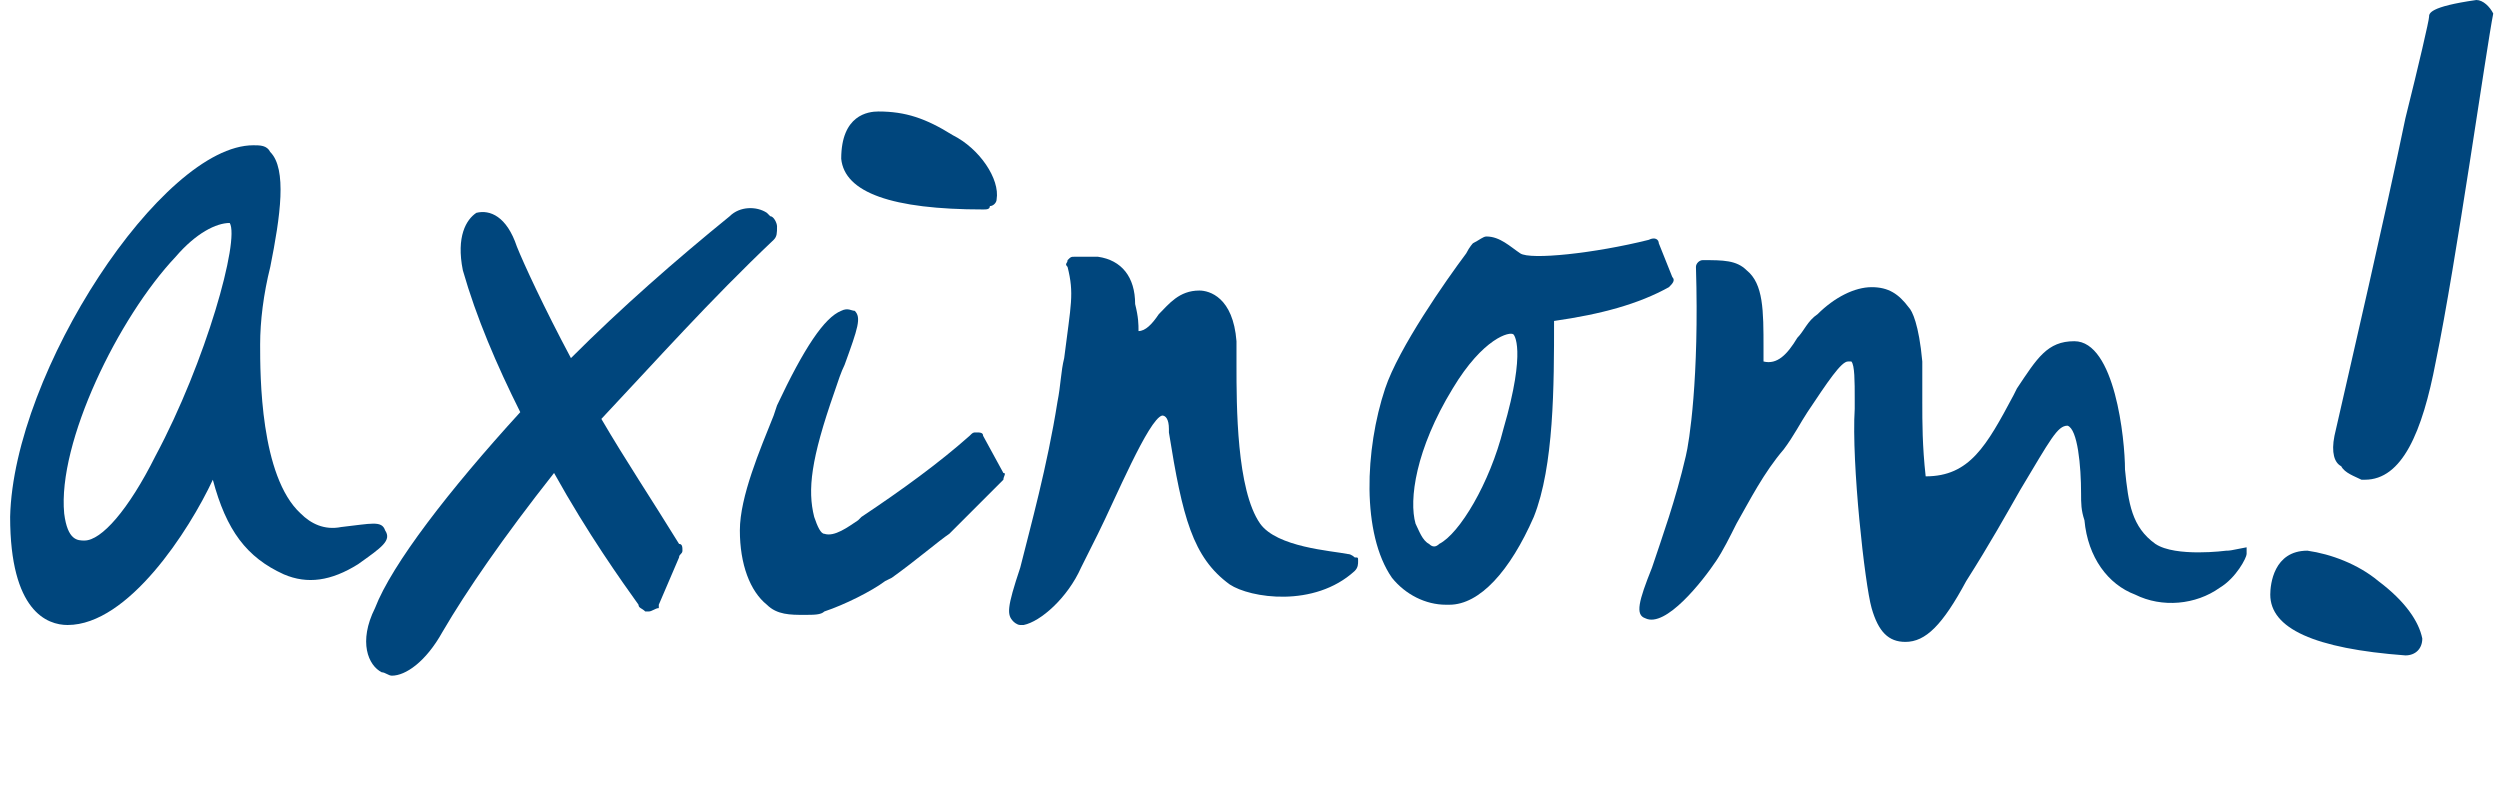 <?xml version="1.0" encoding="utf-8"?>
<!-- Generator: Adobe Illustrator 25.1.0, SVG Export Plug-In . SVG Version: 6.00 Build 0)  -->
<svg version="1.1" id="Layer_1" xmlns="http://www.w3.org/2000/svg" xmlns:xlink="http://www.w3.org/1999/xlink" x="0px" y="0px"
	 viewBox="0 0 74 24" style="enable-background:new 0 0 74 24;" xml:space="preserve">
<style type="text/css">
	.st0{fill:#00467D;}
</style>
<g>
	<path class="st0" d="M73.3,0c-1.4,0.2-1.4,0.4-1.4,0.5c0,0.1-0.3,1.4-0.7,3c-0.6,2.9-1.6,7.2-2.1,9.4c-0.1,0.5,0,0.8,0.2,0.9
		c0.1,0.2,0.4,0.3,0.6,0.4c0,0,0,0,0,0c0,0,0.1,0,0.1,0c1.1,0,1.7-1.4,2.1-3.5c0.6-2.9,1.5-9.3,1.7-10.3C73.7,0.2,73.5,0,73.3,0z"/>
	<path class="st0" d="M70.4,17.2c-0.6-0.5-1.4-0.8-2.1-0.9c-1,0-1.1,1-1.1,1.3c0,1,1.3,1.6,4,1.8c0.3,0,0.5-0.2,0.5-0.5
		C71.6,18.4,71.2,17.8,70.4,17.2z"/>
	<path class="st0" d="M65.9,16.3c0,0-1.5,0.2-2.1-0.2c-0.7-0.5-0.8-1.2-0.9-2.2c0-0.9-0.3-3.8-1.5-3.8c-0.8,0-1.1,0.5-1.7,1.4
		l-0.1,0.2c-0.8,1.5-1.3,2.4-2.6,2.4c-0.1-0.9-0.1-1.6-0.1-2.2c0-0.5,0-0.8,0-1.2c-0.1-1.1-0.3-1.5-0.4-1.6
		c-0.3-0.4-0.6-0.6-1.1-0.6c-0.5,0-1.1,0.3-1.6,0.8c-0.3,0.2-0.4,0.5-0.6,0.7c-0.3,0.5-0.6,0.8-1,0.7c0-0.1,0-0.3,0-0.4
		c0-1.1,0-1.9-0.5-2.3c-0.3-0.3-0.7-0.3-1.3-0.3c-0.1,0-0.2,0.1-0.2,0.2c0.1,3.3-0.2,5.2-0.3,5.6c-0.3,1.3-0.7,2.4-1,3.3
		c-0.4,1-0.5,1.4-0.2,1.5c0.6,0.3,1.7-1.1,2.1-1.7c0.2-0.3,0.4-0.7,0.6-1.1c0.4-0.7,0.8-1.5,1.4-2.2c0.3-0.4,0.5-0.8,0.7-1.1
		c0.6-0.9,1-1.5,1.2-1.5c0.1,0,0.1,0,0.1,0c0.1,0.1,0.1,0.6,0.1,1.1l0,0.3c-0.1,1.6,0.3,5.2,0.5,5.9c0.2,0.7,0.5,1,1,1
		c0.6,0,1.1-0.5,1.8-1.8c0.7-1.1,1.2-2,1.6-2.7c0.9-1.5,1.1-1.9,1.4-1.9c0.3,0.1,0.4,1.2,0.4,2c0,0.3,0,0.5,0.1,0.8
		c0.1,1.1,0.7,1.9,1.5,2.2c0.8,0.4,1.8,0.3,2.5-0.2c0.5-0.3,0.8-0.9,0.8-1c0-0.1,0-0.2,0-0.2C66,16.3,66,16.3,65.9,16.3z"/>
	<path class="st0" d="M49.4,8.5c0.1-0.1,0.2-0.2,0.1-0.3l-0.4-1c0-0.1-0.1-0.2-0.3-0.1c-1.6,0.4-3.5,0.6-3.8,0.4
		C44.7,7.3,44.4,7,44,7c-0.1,0-0.2,0.1-0.4,0.2c0,0-0.1,0.1-0.2,0.3c-0.6,0.8-2,2.8-2.4,4c-0.6,1.8-0.7,4.3,0.2,5.6
		c0.4,0.5,1,0.8,1.6,0.8c0,0,0,0,0.1,0c0.9,0,1.8-1,2.5-2.6c0.6-1.5,0.6-3.9,0.6-5.8C47.4,9.3,48.5,9,49.4,8.5z M42.3,16.1
		c-0.2-0.1-0.3-0.4-0.4-0.6c-0.2-0.7,0-2.2,1.1-4c0.9-1.5,1.7-1.7,1.8-1.6c0,0,0.4,0.4-0.3,2.8c-0.4,1.6-1.3,3.1-1.9,3.4
		C42.5,16.2,42.4,16.2,42.3,16.1z"/>
	<path class="st0" d="M40.1,16.5c0,0-0.1-0.1-0.2-0.1c-0.5-0.1-2.1-0.2-2.6-0.9c-0.7-1-0.7-3.5-0.7-4.7c0-0.3,0-0.5,0-0.7
		c-0.1-1.3-0.8-1.5-1.1-1.5c-0.6,0-0.9,0.4-1.2,0.7c-0.2,0.3-0.4,0.5-0.6,0.5h0c0-0.2,0-0.4-0.1-0.8c0-0.8-0.4-1.3-1.1-1.4h-0.7
		c-0.1,0-0.1,0-0.2,0.1c0,0.1-0.1,0.1,0,0.2c0.2,0.8,0.1,1.1-0.1,2.7c-0.1,0.4-0.1,0.8-0.2,1.3c-0.3,1.9-0.8,3.7-1.1,4.9
		c-0.4,1.2-0.4,1.4-0.2,1.6c0,0,0.1,0.1,0.2,0.1c0,0,0.1,0,0.1,0c0.5-0.1,1.3-0.8,1.7-1.7c0.1-0.2,0.3-0.6,0.5-1
		c0.5-1,1.5-3.4,1.9-3.5c0.1,0,0.2,0.1,0.2,0.4c0,0.1,0,0.1,0,0.1c0.4,2.5,0.7,3.7,1.8,4.5c0.6,0.4,2.5,0.7,3.7-0.4
		c0.1-0.1,0.1-0.2,0.1-0.3C40.2,16.5,40.2,16.5,40.1,16.5z"/>
	<path class="st0" d="M29.1,6.2c0.1,0,0.2,0,0.2-0.1c0.1,0,0.2-0.1,0.2-0.2C29.6,5.3,29,4.4,28.2,4c-0.8-0.5-1.4-0.7-2.2-0.7
		c-0.3,0-1.1,0.1-1.1,1.4C25,5.7,26.4,6.2,29.1,6.2z"/>
	<path class="st0" d="M29.1,12.9c0-0.1-0.1-0.1-0.2-0.1c-0.1,0-0.1,0-0.2,0.1c-0.9,0.8-2,1.6-3.2,2.4l-0.1,0.1
		c-0.3,0.2-0.7,0.5-1,0.4c-0.1,0-0.2-0.2-0.3-0.5c-0.2-0.8-0.1-1.7,0.6-3.7c0.1-0.3,0.2-0.6,0.3-0.8c0.4-1.1,0.5-1.4,0.3-1.6
		c-0.1,0-0.2-0.1-0.4,0c-0.5,0.2-1.1,1.1-1.9,2.8l-0.1,0.3c-0.4,1-1,2.4-1,3.4c0,1,0.3,1.8,0.8,2.2c0.3,0.3,0.7,0.3,1.1,0.3
		c0.3,0,0.5,0,0.6-0.1c0.6-0.2,1.4-0.6,1.8-0.9l0.2-0.1c0.7-0.5,1.4-1.1,1.7-1.3c0.1-0.1,1.4-1.4,1.6-1.6c0-0.1,0.1-0.2,0-0.2
		L29.1,12.9z"/>
	<path class="st0" d="M22.9,7.1C23,7,23,6.9,23,6.7c0-0.1-0.1-0.3-0.2-0.3l-0.1-0.1l0,0c0,0,0,0,0,0c-0.3-0.2-0.8-0.2-1.1,0.1
		c-1.6,1.3-3.2,2.7-4.7,4.2c-0.8-1.5-1.4-2.8-1.6-3.3c-0.3-0.9-0.8-1.1-1.2-1C13.8,6.5,13.5,7,13.7,8v0c0.4,1.4,1,2.8,1.7,4.2
		c-2.1,2.3-3.8,4.5-4.3,5.8c-0.5,1-0.2,1.7,0.2,1.9c0.1,0,0.2,0.1,0.3,0.1c0.4,0,1-0.4,1.5-1.3c0.7-1.2,1.8-2.8,3.3-4.7
		c1,1.8,2,3.2,2.5,3.9c0,0.1,0.1,0.1,0.2,0.2c0,0,0.1,0,0.1,0c0.1,0,0.2-0.1,0.3-0.1c0,0,0,0,0-0.1l0.6-1.4c0-0.1,0.1-0.1,0.1-0.2
		c0-0.1,0-0.2-0.1-0.2c-0.8-1.3-1.6-2.5-2.3-3.7C19.4,10.7,21,8.9,22.9,7.1z"/>
	<path class="st0" d="M11.4,15.7c-0.1-0.3-0.4-0.2-1.3-0.1c-0.5,0.1-0.9-0.1-1.2-0.4c-1.2-1.1-1.2-4.1-1.2-5c0-0.7,0.1-1.5,0.3-2.3
		C8.3,6.4,8.5,5,8,4.5C7.9,4.3,7.7,4.3,7.5,4.3c-2.7,0-7.1,6.7-7.2,11c0,2.8,1.1,3.2,1.7,3.2c1.8,0,3.6-2.8,4.3-4.3
		c0.4,1.5,1,2.3,2.1,2.8c0.7,0.3,1.4,0.2,2.2-0.3C11.3,16.2,11.6,16,11.4,15.7z M4.6,13.5C3.8,15.1,3,16,2.5,16
		c-0.2,0-0.5,0-0.6-0.8c-0.2-2.1,1.6-5.8,3.3-7.6c0.6-0.7,1.2-1,1.6-1C7.1,7.1,6.1,10.7,4.6,13.5z"/>
</g>
</svg>
